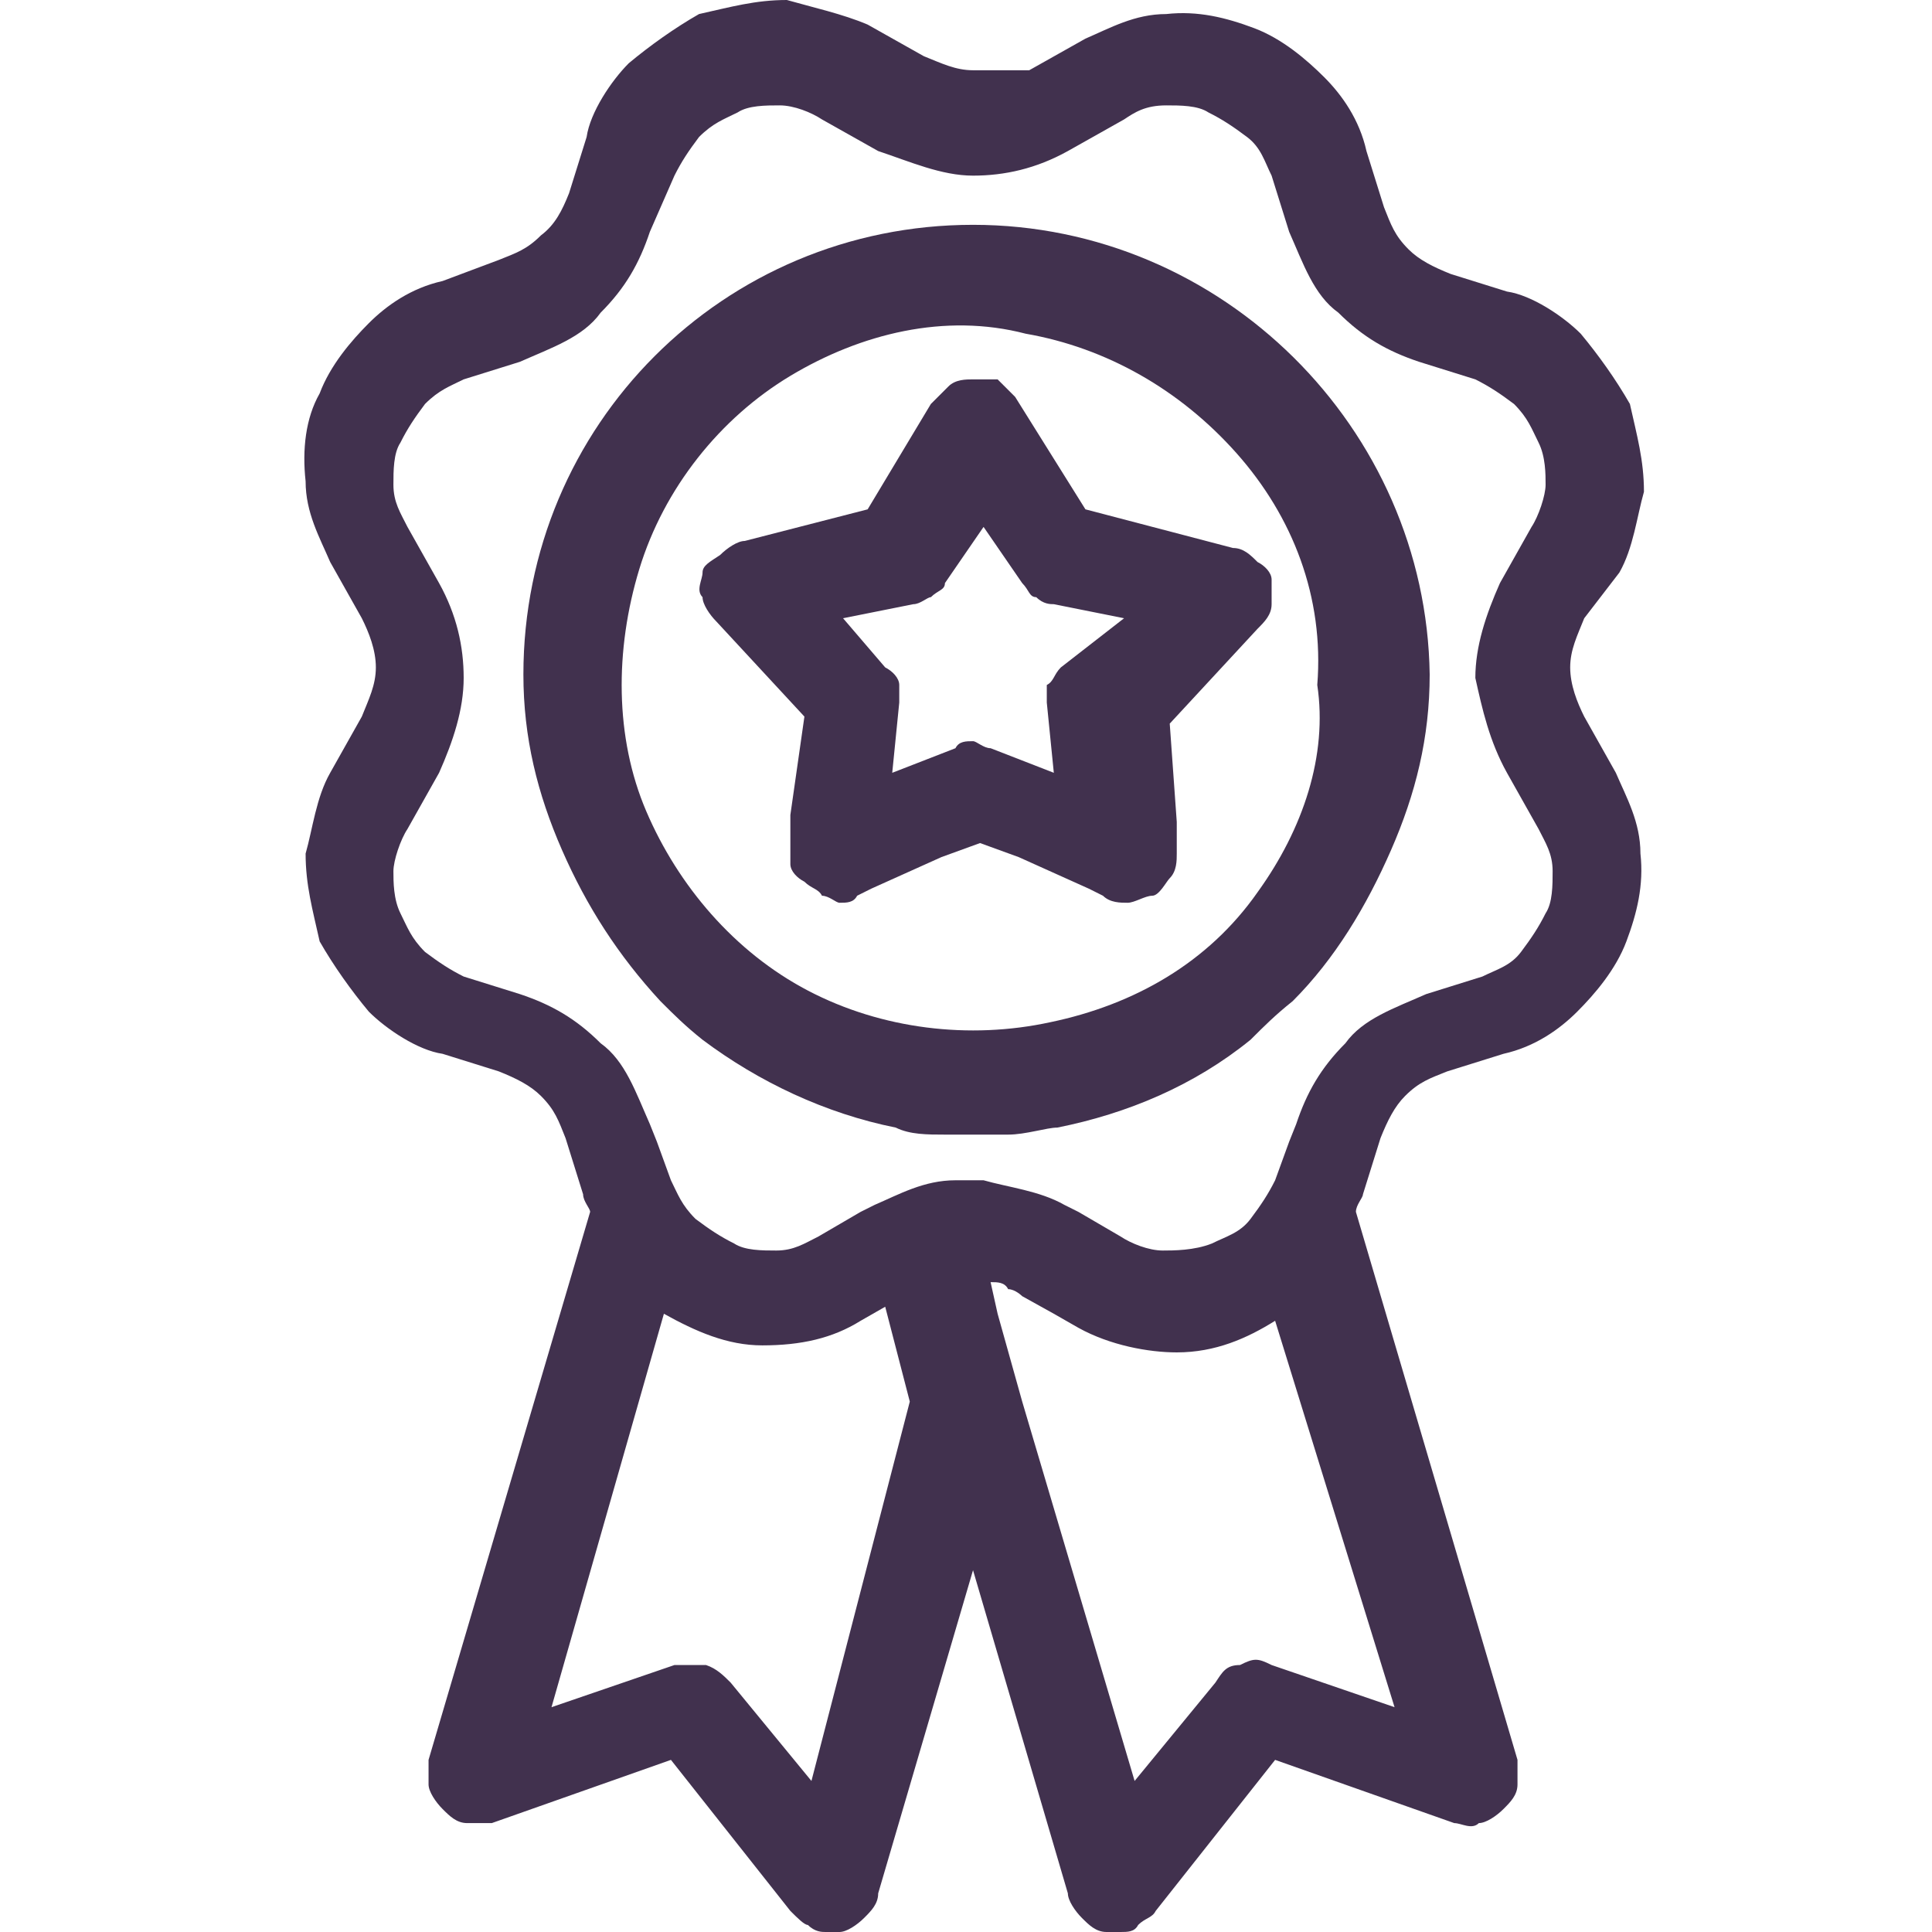 <?xml version="1.0" encoding="utf-8"?>
<!-- Generator: Adobe Illustrator 27.9.1, SVG Export Plug-In . SVG Version: 6.00 Build 0)  -->
<svg version="1.1" id="Layer_1" xmlns="http://www.w3.org/2000/svg" xmlns:xlink="http://www.w3.org/1999/xlink" x="0px" y="0px"
	 viewBox="0 0 55 55" style="enable-background:new 0 0 55 55;" xml:space="preserve">
<style type="text/css">
	.st0{display:none;fill:#F3EBF3;}
	.st1{fill:#41314E;}
</style>
<path class="st0" d="M0,27.5C0,12.3,12.3,0,27.5,0l0,0C42.7,0,55,12.3,55,27.5l0,0C55,42.7,42.7,55,27.5,55l0,0
	C12.3,55,0,42.7,0,27.5L0,27.5z"/>
<path class="st1" d="M46.1,16.3c0.4-0.7,0.5-1.6,0.7-2.3c0-0.9-0.2-1.6-0.4-2.5c-0.4-0.7-0.9-1.4-1.4-2c-0.5-0.5-1.4-1.1-2.1-1.2
	l-1.6-0.5c-0.5-0.2-0.9-0.4-1.2-0.7c-0.4-0.4-0.5-0.7-0.7-1.2l-0.5-1.6c-0.2-0.9-0.7-1.6-1.2-2.1s-1.2-1.1-2-1.4s-1.6-0.5-2.5-0.4
	c-0.9,0-1.6,0.4-2.3,0.7L29.3,2c-0.5,0-1.1,0-1.6,0c-0.5,0-0.9-0.2-1.4-0.4l-1.6-0.9C24,0.4,23.1,0.2,22.4,0c-0.9,0-1.6,0.2-2.5,0.4
	c-0.7,0.4-1.4,0.9-2,1.4c-0.5,0.5-1.1,1.4-1.2,2.1l-0.5,1.6C16,6,15.8,6.4,15.4,6.7c-0.4,0.4-0.7,0.5-1.2,0.7L12.6,8
	c-0.9,0.2-1.6,0.7-2.1,1.2c-0.5,0.5-1.1,1.2-1.4,2c-0.4,0.7-0.5,1.6-0.4,2.5c0,0.9,0.4,1.6,0.7,2.3l0.9,1.6c0.2,0.4,0.4,0.9,0.4,1.4
	c0,0.5-0.2,0.9-0.4,1.4L9.4,22c-0.4,0.7-0.5,1.6-0.7,2.3c0,0.9,0.2,1.6,0.4,2.5c0.4,0.7,0.9,1.4,1.4,2c0.5,0.5,1.4,1.1,2.1,1.2
	l1.6,0.5c0.5,0.2,0.9,0.4,1.2,0.7c0.4,0.4,0.5,0.7,0.7,1.2l0.5,1.6c0,0.2,0.2,0.4,0.2,0.5l-4.6,15.6c0,0.2,0,0.5,0,0.7
	c0,0.2,0.2,0.5,0.4,0.7c0.2,0.2,0.4,0.4,0.7,0.4c0.2,0,0.5,0,0.7,0l5.1-1.8l3.4,4.3c0.2,0.2,0.4,0.4,0.5,0.4
	c0.2,0.2,0.4,0.2,0.5,0.2c0.2,0,0.2,0,0.4,0s0.5-0.2,0.7-0.4c0.2-0.2,0.4-0.4,0.4-0.7l2.7-9.2l2.7,9.2c0,0.2,0.2,0.5,0.4,0.7
	c0.2,0.2,0.4,0.4,0.7,0.4c0.2,0,0.2,0,0.4,0s0.4,0,0.5-0.2c0.2-0.2,0.4-0.2,0.5-0.4l3.4-4.3l5.1,1.8c0.2,0,0.5,0.2,0.7,0
	c0.2,0,0.5-0.2,0.7-0.4c0.2-0.2,0.4-0.4,0.4-0.7c0-0.2,0-0.5,0-0.7l-4.6-15.6c0-0.2,0.2-0.4,0.2-0.5l0.5-1.6
	c0.2-0.5,0.4-0.9,0.7-1.2c0.4-0.4,0.7-0.5,1.2-0.7l1.6-0.5c0.9-0.2,1.6-0.7,2.1-1.2c0.5-0.5,1.1-1.2,1.4-2s0.5-1.6,0.4-2.5
	c0-0.9-0.4-1.6-0.7-2.3l-0.9-1.6c-0.2-0.4-0.4-0.9-0.4-1.4s0.2-0.9,0.4-1.4L46.1,16.3z M23.1,50.7l-2.3-2.8
	c-0.2-0.2-0.4-0.4-0.7-0.5c-0.4,0-0.5,0-0.9,0l-3.5,1.2l3.2-11.2c0.9,0.5,1.8,0.9,2.8,0.9c1.1,0,2-0.2,2.8-0.7l0.7-0.4l0.7,2.7
	L23.1,50.7z M39.7,48.6l-3.5-1.2c-0.4-0.2-0.5-0.2-0.9,0c-0.4,0-0.5,0.2-0.7,0.5l-2.3,2.8l-3.2-10.8l-0.7-2.5l-0.2-0.9
	c0.2,0,0.4,0,0.5,0.2c0.2,0,0.4,0.2,0.4,0.2l0.9,0.5l0.7,0.4c0.9,0.5,2,0.7,2.8,0.7c1.1,0,2-0.4,2.8-0.9L39.7,48.6z M42.9,22
	l0.9,1.6c0.2,0.4,0.4,0.7,0.4,1.2c0,0.4,0,0.9-0.2,1.2c-0.2,0.4-0.4,0.7-0.7,1.1s-0.7,0.5-1.1,0.7l-1.6,0.5
	c-0.9,0.4-1.8,0.7-2.3,1.4c-0.7,0.7-1.1,1.4-1.4,2.3l-0.2,0.5l-0.4,1.1c-0.2,0.4-0.4,0.7-0.7,1.1s-0.7,0.5-1.1,0.7
	c-0.5,0.2-1.1,0.2-1.4,0.2c-0.4,0-0.9-0.2-1.2-0.4l-1.2-0.7l-0.4-0.2c-0.7-0.4-1.6-0.5-2.3-0.7c-0.2,0-0.2,0-0.4,0s-0.2,0-0.4,0
	c-0.9,0-1.6,0.4-2.3,0.7l-0.4,0.2l-1.2,0.7c-0.4,0.2-0.7,0.4-1.2,0.4c-0.4,0-0.9,0-1.2-0.2c-0.4-0.2-0.7-0.4-1.1-0.7
	c-0.4-0.4-0.5-0.7-0.7-1.1l-0.4-1.1l-0.2-0.5c-0.4-0.9-0.7-1.8-1.4-2.3c-0.7-0.7-1.4-1.1-2.3-1.4l-1.6-0.5c-0.4-0.2-0.7-0.4-1.1-0.7
	c-0.4-0.4-0.5-0.7-0.7-1.1c-0.2-0.4-0.2-0.9-0.2-1.2s0.2-0.9,0.4-1.2l0.9-1.6c0.4-0.9,0.7-1.8,0.7-2.7c0-0.9-0.2-1.8-0.7-2.7
	l-0.9-1.6c-0.2-0.4-0.4-0.7-0.4-1.2c0-0.4,0-0.9,0.2-1.2c0.2-0.4,0.4-0.7,0.7-1.1c0.4-0.4,0.7-0.5,1.1-0.7l1.6-0.5
	c0.9-0.4,1.8-0.7,2.3-1.4c0.7-0.7,1.1-1.4,1.4-2.3L19.2,5c0.2-0.4,0.4-0.7,0.7-1.1c0.4-0.4,0.7-0.5,1.1-0.7C21.3,3,21.8,3,22.2,3
	c0.4,0,0.9,0.2,1.2,0.4L25,4.3C25.9,4.6,26.8,5,27.7,5c0.9,0,1.8-0.2,2.7-0.7l1.6-0.9C32.3,3.2,32.6,3,33.2,3c0.4,0,0.9,0,1.2,0.2
	c0.4,0.2,0.7,0.4,1.1,0.7S36,4.6,36.2,5l0.5,1.6c0.4,0.9,0.7,1.8,1.4,2.3c0.7,0.7,1.4,1.1,2.3,1.4l1.6,0.5c0.4,0.2,0.7,0.4,1.1,0.7
	c0.4,0.4,0.5,0.7,0.7,1.1C44,13,44,13.5,44,13.8s-0.2,0.9-0.4,1.2l-0.9,1.6c-0.4,0.9-0.7,1.8-0.7,2.7C42.2,20.2,42.4,21.1,42.9,22
	L42.9,22z"/>
<path class="st1" d="M27.7,6.4c-7.1,0-12.8,5.7-12.8,12.8c0,1.8,0.4,3.4,1.1,5s1.6,3,2.8,4.3c0.4,0.4,0.7,0.7,1.2,1.1
	c1.6,1.2,3.5,2.1,5.5,2.5c0.4,0.2,0.9,0.2,1.4,0.2c0.4,0,0.5,0,0.9,0s0.5,0,0.9,0c0.5,0,1.1-0.2,1.4-0.2c2-0.4,3.9-1.2,5.5-2.5
	c0.4-0.4,0.7-0.7,1.2-1.1c1.2-1.2,2.1-2.7,2.8-4.3c0.7-1.6,1.1-3.2,1.1-5C40.6,12.2,34.8,6.4,27.7,6.4z M35.8,25.4
	c-1.4,2-3.5,3.2-5.9,3.7c-2.3,0.5-4.8,0.2-6.9-0.9c-2.1-1.1-3.7-3-4.6-5.1c-0.9-2.1-0.9-4.6-0.2-6.9s2.3-4.3,4.3-5.5
	s4.4-1.8,6.7-1.2c2.3,0.4,4.4,1.6,6,3.4s2.5,4.1,2.3,6.6C37.8,21.5,37.1,23.6,35.8,25.4L35.8,25.4z"/>
<path class="st1" d="M30.9,14.5l-2-3.2c-0.2-0.2-0.4-0.4-0.5-0.5c-0.2,0-0.4,0-0.7,0c-0.2,0-0.5,0-0.7,0.2c-0.2,0.2-0.4,0.4-0.5,0.5
	l-1.8,3l-3.5,0.9c-0.2,0-0.5,0.2-0.7,0.4C20.2,16,20,16.1,20,16.3c0,0.2-0.2,0.5,0,0.7c0,0.2,0.2,0.5,0.4,0.7l2.5,2.7l-0.4,2.8v0.9
	c0,0.2,0,0.4,0,0.5c0,0.2,0.2,0.4,0.4,0.5c0.2,0.2,0.4,0.2,0.5,0.4c0.2,0,0.4,0.2,0.5,0.2c0.2,0,0.4,0,0.5-0.2l0.4-0.2l2-0.9
	l1.1-0.4l1.1,0.4l2,0.9l0.4,0.2c0.2,0.2,0.5,0.2,0.7,0.2c0.2,0,0.5-0.2,0.7-0.2c0.2,0,0.4-0.4,0.5-0.5c0.2-0.2,0.2-0.5,0.2-0.7v-0.9
	l-0.2-2.8l2.5-2.7c0.2-0.2,0.4-0.4,0.4-0.7c0-0.2,0-0.5,0-0.7s-0.2-0.4-0.4-0.5c-0.2-0.2-0.4-0.4-0.7-0.4L30.9,14.5z M30.2,19
	c-0.2,0.2-0.2,0.4-0.4,0.5c0,0.2,0,0.4,0,0.5l0.2,2l-1.8-0.7c-0.2,0-0.4-0.2-0.5-0.2c-0.2,0-0.4,0-0.5,0.2L25.4,22l0.2-2
	c0-0.2,0-0.4,0-0.5c0-0.2-0.2-0.4-0.4-0.5L24,17.6l2-0.4c0.2,0,0.4-0.2,0.5-0.2c0.2-0.2,0.4-0.2,0.4-0.4l1.1-1.6l1.1,1.6
	c0.2,0.2,0.2,0.4,0.4,0.4c0.2,0.2,0.4,0.2,0.5,0.2l2,0.4L30.2,19z"/>
</svg>
